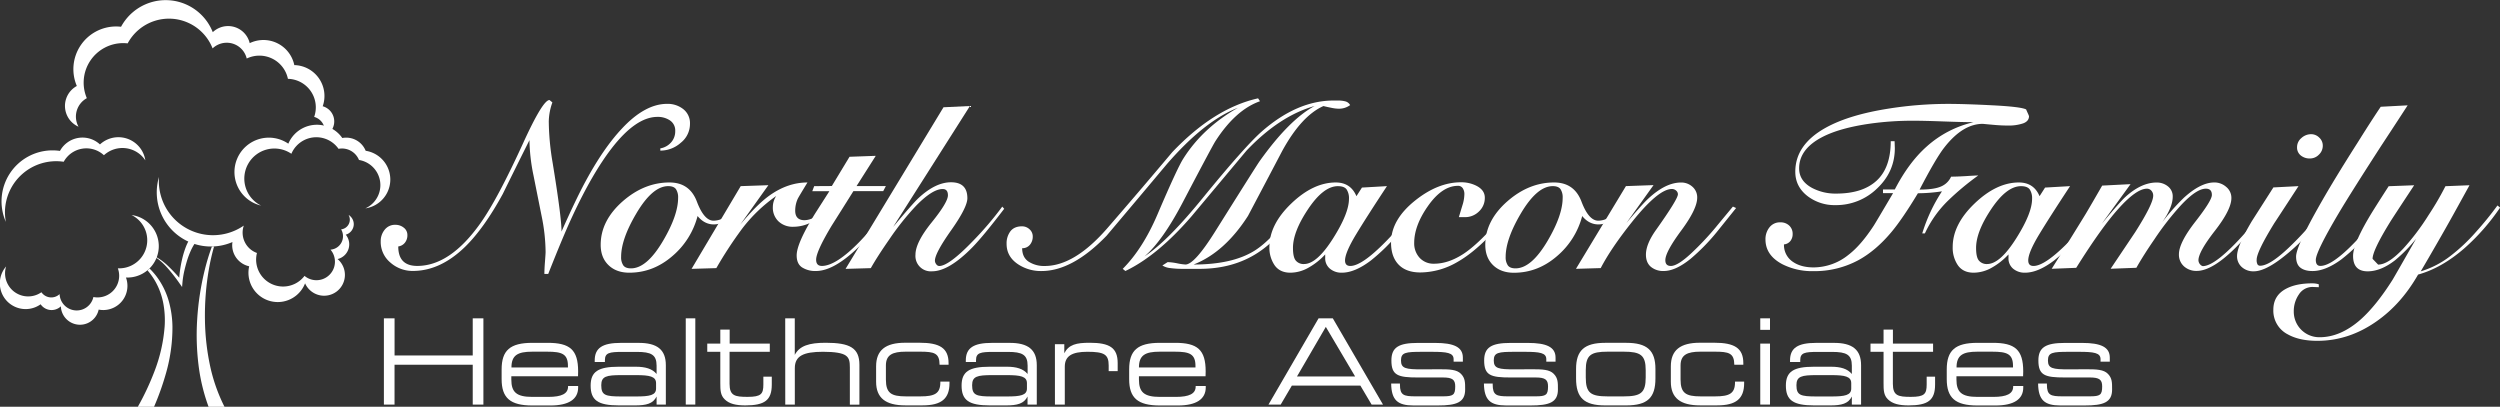 <svg id="Layer_1" data-name="Layer 1" xmlns="http://www.w3.org/2000/svg" viewBox="0 0 1569.44 255.35"><rect x="0" y="0" width="1569.44" height="255.35" fill="#333333" stroke="none"/><defs><style>.cls-1{fill:#fff;}</style></defs><title>north-macon-health-logo-white</title><path class="cls-1" d="M423.53,100.6a11.59,11.59,0,0,0,6.72-3.7,10.35,10.35,0,0,0,2.64-7.17,7.58,7.58,0,0,0-3.24-6.64,13.53,13.53,0,0,0-7.93-2.26q-13.59,0-29,20.07-11.92,15.55-24.3,42.12-5.9,12.67-15.25,36.38h-2.42q0-2.88.38-7.8c.25-3.29.38-5.28.38-6A115.7,115.7,0,0,0,349,143q-2.49-12.42-5.06-25.3a116.36,116.36,0,0,1-2.56-22.27q-8.46,16.91-16.76,33.81-11.78,21.58-23.7,33.21-15.56,15.09-32.76,15.09a21,21,0,0,1-14.11-5.28A16.83,16.83,0,0,1,248,159a11.31,11.31,0,0,1,2.49-7.32,8.16,8.16,0,0,1,6.72-3.1,8.25,8.25,0,0,1,5.28,1.81,5.72,5.72,0,0,1,2.26,4.68,7.42,7.42,0,0,1-1.51,4.68,6.4,6.4,0,0,1-4.22,2.42q0,12.23,11.92,12.22,20.68,0,39.7-26.86,10.72-15.11,26.72-50.12,12.38-27.17,16.6-27.17l1.82,1.51a36.82,36.82,0,0,0-2.27,12.07,163.08,163.08,0,0,0,2.42,25.82q5.58,34.11,5.58,43.17,8.91-20.07,14.95-31.25,11.31-21,22.94-33.36,14.49-15.54,28.38-15.55A15.78,15.78,0,0,1,438,76a11.14,11.14,0,0,1,4.15,9.2,15.05,15.05,0,0,1-5.74,11.85A19.24,19.24,0,0,1,423.53,102Z" transform="translate(-9 -7.45)"/><path class="cls-1" d="M473.19,138.19a36,36,0,0,1-9.05,8.15,14,14,0,0,1-6.95,2q-6,0-10.26-5.28A49.25,49.25,0,0,1,431,168.3q-12,10.33-26.94,10.34-8.15,0-13.06-4.75t-4.9-12.76q0-15.24,14-27.47Q413.57,122,429.27,122q12.68,0,17.21,12T457,146a13.81,13.81,0,0,0,6.8-2q3.46-1.95,8.15-7.54Zm-38.49-6.52a9.31,9.31,0,0,0-1.36-5.49q-1.35-1.87-4.83-1.88-10,0-20.22,17.46-9.37,15.94-9.36,26.94a9,9,0,0,0,1.36,5.34c.9,1.26,2.51,1.88,4.83,1.88q10,0,20.22-17.45Q434.7,142.51,434.7,131.67Z" transform="translate(-9 -7.45)"/><path class="cls-1" d="M496.29,130.49A96,96,0,0,0,475,150.87a255.62,255.62,0,0,0-16.31,24.9l-15.54.46L474,124.3l17.37-.59-17.67,24.75q10.56-12.71,18.41-18.3Q503.55,122,515.91,122q-5.73,9.38-6.19,10.43a18.17,18.17,0,0,0-1.51,7.26c0,4,2,6,5.89,6a13.26,13.26,0,0,0,7.85-3,50.84,50.84,0,0,0,6.19-5.88l.91,1.19a32.29,32.29,0,0,1-9.89,8.54A24.55,24.55,0,0,1,507,149.81a12.86,12.86,0,0,1-9.29-3.4,11.85,11.85,0,0,1-3.54-9A12.72,12.72,0,0,1,496.29,130.49Z" transform="translate(-9 -7.45)"/><path class="cls-1" d="M518.93,127.47l1.2-3.17,11.07-.07,11.11-18.36,16.47-.59-12.07,19h18.41l-1.66,3.17H544.74q-6.79,10.86-13.58,21.58-9.81,16.3-9.81,21.44c0,2.62,1.2,3.92,3.62,3.92q8.74,0,23.4-14.94Q555,152.68,568,136.68l1.36,1.2q-14,17.52-21.29,24.61-15.54,15.09-26.86,15.09a15.32,15.32,0,0,1-8.68-2.26c-2.27-1.51-3.4-4-3.4-7.55q0-7.54,11.47-26.11l9.06-14.19Z" transform="translate(-9 -7.45)"/><path class="cls-1" d="M569.7,149.9q12.09-14.46,15.73-17.93,10.74-10.08,20.58-10.09,10.28,0,10.28,10,0,5.73-10.19,20.15t-10.18,19.09a3.66,3.66,0,0,0,.83,2.19,2.32,2.32,0,0,0,1.88,1.13q6,0,21-15.54a204.16,204.16,0,0,0,18.57-21.74l1.21,1.36q-13.14,17.2-19.93,24.15-14.79,15.09-25.36,15.1a9.65,9.65,0,0,1-10.41-10.42q0-7.69,10.19-20.3t10.19-17q0-3.93-3.32-3.93-6.35,0-16.46,10.27a166.8,166.8,0,0,0-17,21.28q-7.56,10.86-11.63,18.11l-15.85.46L601.3,74.79,617.9,74Z" transform="translate(-9 -7.45)"/><path class="cls-1" d="M727.54,168.38q14.49-9.51,36.68-36.84,26-31.84,36.68-41.36,22.33-19.62,45.29-19.62h2.87a17.47,17.47,0,0,1,4.52.53,4.82,4.82,0,0,1,3,2.34,11.72,11.72,0,0,1-7.24,2.26,23.42,23.42,0,0,1-4.38-.53c-1.81-.35-3.52-.72-5.13-1.13q-13.89,6.16-26,28.4Q803.17,122.73,792.45,143q-14.64,22.84-34.12,30.51,24.15,0,38-8.53,11.91-7.35,26.26-28.15l1.66,1Q813,156.76,798.64,166.11,783.09,176.24,762,176.23H751.69a59,59,0,0,1-7.92-.47,11.39,11.39,0,0,1-5.06-1.65L742,172a35.87,35.87,0,0,1,6,.75,36.2,36.2,0,0,0,5.2.76q5.74,0,19-21.29,25.66-40.9,27.48-43.47Q818.26,82.64,834.26,74q-22,6.21-42.72,28Q774.19,122.72,757,143.27q-21.29,24.64-41.51,34.31l-1.67-1.35q12.54-12.55,21.74-34,12.53-29.33,16.3-35.22,12.24-19.35,34.27-31.9-21,8.14-44.68,35.47-18.87,22.5-37.74,44.83-21.44,22.2-40.91,22.19a25.85,25.85,0,0,1-14.64-4.22q-7.25-4.83-7.24-12.83a12.53,12.53,0,0,1,2.41-7.93q2.41-3.09,7.25-3.09a6.8,6.8,0,0,1,4.75,1.88,5.89,5.89,0,0,1,2,4.46,7.82,7.82,0,0,1-1.81,5.28,6,6,0,0,1-4.83,2.11q0,5.74,4.07,8.46a17.87,17.87,0,0,0,10.12,2.71q18.71,0,39.39-23.85T744.9,103q26.26-27.63,53.89-33.82L800,71q-15.4,5.44-28.08,25.21-2.26,3.63-20.53,38.49Q738.87,158.57,727.54,168.38Z" transform="translate(-9 -7.45)"/><path class="cls-1" d="M864,125.2l15.7-.9q-12.84,19.47-19.32,30.19-6.95,11.47-7,16.45c0,2.32,1.11,3.47,3.32,3.47q7.25,0,22.34-15.39a214.34,214.34,0,0,0,19-22.19l1.51.9q-7.7,10.43-12.83,16.46a118.38,118.38,0,0,1-17.06,16.75q-10.11,7.69-18.26,7.7a11.16,11.16,0,0,1-7.47-2.49,8.36,8.36,0,0,1-3-6.72v-2.26a42.21,42.21,0,0,1-10.25,8.18,23.2,23.2,0,0,1-11.6,3.29q-6.59,0-9.87-4.61a19.42,19.42,0,0,1-3.3-11.58q0-14.08,13.74-27.25T847.54,122q9.36,0,13,8.61Zm-36.38,48q8.14,0,18.42-16.36,9.81-15.58,9.81-24.52a10.06,10.06,0,0,0-1.51-6q-1.51-2-5.44-2-9.21,0-19,14.84-9.21,13.92-9.2,23.92c0,3.94.6,6.61,1.81,8A6.37,6.37,0,0,0,827.62,173.21Z" transform="translate(-9 -7.45)"/><path class="cls-1" d="M959.1,138.19q-9.51,11.77-15.85,18.26Q933.13,166.73,923.78,172a46.58,46.58,0,0,1-23.1,6.49q-8.91,0-13.66-4.91t-4.76-13.81q0-14.34,15.1-26.41,14.34-11.48,28.83-11.48A21,21,0,0,1,935.7,124q5.43,2.72,5.43,7.54a11.56,11.56,0,0,1-3.69,8.68,12.3,12.3,0,0,1-8.83,3.55h-3.78c.68-2.26,1.42-4.73,2.24-7.41a24.34,24.34,0,0,0,1.23-7,6.45,6.45,0,0,0-1-3.71,3.41,3.41,0,0,0-3-1.54q-10.07,0-19.08,13-8.42,12.12-8.42,22.86a13.31,13.31,0,0,0,3.4,9.32,11.8,11.8,0,0,0,9.13,3.71q8.91,0,18.42-6.19,7.09-4.68,16.15-14.34,6.64-7.54,13.44-15.1Z" transform="translate(-9 -7.45)"/><path class="cls-1" d="M1028.53,138.19a36,36,0,0,1-9,8.15,14,14,0,0,1-7,2c-4,0-7.45-1.76-10.26-5.28a49.25,49.25,0,0,1-15.93,25.28q-12,10.33-26.94,10.34-8.16,0-13.06-4.75t-4.91-12.76q0-15.24,14-27.47Q968.91,122,984.61,122q12.67,0,17.2,12t10.57,12a13.74,13.74,0,0,0,6.79-2q3.48-1.95,8.15-7.54ZM990,131.67a9.31,9.31,0,0,0-1.36-5.49q-1.35-1.87-4.83-1.88-10,0-20.23,17.46-9.36,15.94-9.36,26.94a9,9,0,0,0,1.36,5.34c.91,1.26,2.52,1.88,4.83,1.88q10,0,20.23-17.45Q990,142.51,990,131.67Z" transform="translate(-9 -7.45)"/><path class="cls-1" d="M1027.58,150.38q11.63-14,16-18.09,11-10.26,20.71-10.26a10.36,10.36,0,0,1,7.17,2.65,8.77,8.77,0,0,1,3,6.86q0,7.11-10,20.61t-10,18.64c0,2.42,1.16,3.62,3.48,3.62q4.22,0,12.68-7.85a180.86,180.86,0,0,0,15.39-16.3q1.21-1.5,10.87-13.13l2,.91-12.37,15.39a126.3,126.3,0,0,1-16.16,16.46q-9.51,7.7-16.9,7.69a12,12,0,0,1-8.08-2.64q-3.09-2.64-3.09-7.62,0-6.65,6.34-15.55,13.72-19.32,13.73-22.34a3,3,0,0,0-1.13-2.34,3.93,3.93,0,0,0-2.64-1q-8.46,0-24.91,20.53-13.27,16.61-19.77,29.13l-15.55.46,31.37-51.93,17.34-.63-19.33,27Z" transform="translate(-9 -7.45)"/><path class="cls-1" d="M1191.1,128.68v-2.27h7.4q8.74-16.9,19.92-26.87A66.41,66.41,0,0,1,1248,84.15q-6.35,0-19-.46t-19-.45a191.77,191.77,0,0,0-26.87,1.81q-19.17,2.72-30.19,8.46-14.49,7.55-14.49,19.62,0,7.84,8,12.23a31.39,31.39,0,0,0,15.25,3.62q16.61,0,25.43-8.15t8.83-24.76h2.42l.15,4.38q0,14.79-11.1,25.28a36.81,36.81,0,0,1-26.19,10.49,27.86,27.86,0,0,1-17.2-5.43q-8-6-8-15.55,0-16.9,18.87-27.47,14.79-8.3,40.3-12.23a239.3,239.3,0,0,1,36.53-2.87q10.86,0,28.45.91t20.76,2.57c.3.7.68,1.56,1.13,2.56a12.34,12.34,0,0,1,.68,1.66q0,3.18-3.7,4.53a28.17,28.17,0,0,1-9.58,1.36q-4.08,0-8.31-.38c-2.81-.25-5.28-.47-7.39-.68q-12.69,0-24.31,15-5.28,6.8-15.39,26.26,9.2,0,13.58-2a12,12,0,0,0,6.19-6.11c2.42,0,5.69-.12,9.81-.38s6.54-.37,7.25-.37a167.59,167.59,0,0,0-19.17,16,69.23,69.23,0,0,0-14.34,20.38h-1.66a103,103,0,0,1,12.38-26.42,100.85,100.85,0,0,1-15.1,1.21q-9.66,16-16.45,24.15-9.82,11.78-20.83,17.81a58.13,58.13,0,0,1-28.38,6.94,41.31,41.31,0,0,1-19.48-4.37q-10.56-5.6-10.56-15.55a11.85,11.85,0,0,1,2.49-7.55,8.26,8.26,0,0,1,6.87-3.17,7.77,7.77,0,0,1,5.51,2,7,7,0,0,1,2.19,5.36,6.83,6.83,0,0,1-1.44,4.38,5.75,5.75,0,0,1-4,2.11A12.64,12.64,0,0,0,1134.8,172q5,3.31,12.68,3.32a35,35,0,0,0,21.89-7.85q7.85-6,15.85-18.26.75-1.07,12.22-20.53Z" transform="translate(-9 -7.45)"/><path class="cls-1" d="M1292.84,125.2l15.7-.9q-12.82,19.47-19.32,30.19-6.95,11.47-6.94,16.45c0,2.32,1.1,3.47,3.32,3.47q7.25,0,22.34-15.39a214.34,214.34,0,0,0,19-22.19l1.51.9q-7.71,10.43-12.83,16.46a118.89,118.89,0,0,1-17.06,16.75q-10.11,7.69-18.27,7.7a11.16,11.16,0,0,1-7.47-2.49,8.35,8.35,0,0,1-2.94-6.72v-2.26a42.4,42.4,0,0,1-10.25,8.18,23.23,23.23,0,0,1-11.6,3.29q-6.58,0-9.88-4.61a19.42,19.42,0,0,1-3.29-11.58q0-14.08,13.73-27.25T1276.39,122q9.36,0,13,8.61Zm-36.38,48q8.16,0,18.42-16.36,9.81-15.58,9.81-24.52a10,10,0,0,0-1.51-6q-1.52-2-5.43-2-9.21,0-19,14.84-9.21,13.92-9.21,23.92c0,3.94.6,6.61,1.81,8A6.4,6.4,0,0,0,1256.46,173.21Z" transform="translate(-9 -7.45)"/><path class="cls-1" d="M1328.47,147.85q11.61-13.89,14.79-16.76,10-9.06,19.62-9.06a11,11,0,0,1,7.1,2.42,7.88,7.88,0,0,1,3,6.49q0,5-3.78,11.62c-.9,1.51-2.21,3.53-3.92,6v-.15a138.2,138.2,0,0,1,14.64-16.75q10.56-9.66,19.17-9.67a11.12,11.12,0,0,1,7.47,2.8,8.85,8.85,0,0,1,3.25,7q0,7.25-10.34,20.53t-10.34,18.56a4.1,4.1,0,0,0,1.21,2.72,3,3,0,0,0,1.51.91q8.14,0,27-21.29,7.24-8.15,12.68-15.55l1.81.91q-12.84,16.31-20.23,23.7-15.09,15.24-25.06,15.24a11.49,11.49,0,0,1-8-2.87,9.75,9.75,0,0,1-3.17-7.57q0-7.27,10.34-20.51t10.34-16.73q0-3.95-3.77-3.94-5.89,0-15.55,10.29a177.69,177.69,0,0,0-16.76,21.5q-6.78,9.84-11.32,17.87l-16.15.61,15.4-22.95q11.33-17.81,11.32-22.94a4.55,4.55,0,0,0-1.13-3.1,3.61,3.61,0,0,0-2.79-1.28q-6.64,0-18,12.68-10.71,11.93-26.41,37l-15.4.61q3.17-5,10.72-17.21,9.81-15.86,10.71-17.36,3.33-5.58,10.27-17.66l17.81-.91Z" transform="translate(-9 -7.45)"/><path class="cls-1" d="M1451.94,124.3q-14.64,22.49-15.09,23.09-11.17,18.12-11.17,23.1a5.75,5.75,0,0,0,.53,2.94,1.88,1.88,0,0,0,1.73.83q6.94,0,22.19-15.54,7.39-7.4,19.63-22l1.81,1.2a153.65,153.65,0,0,1-12.68,15.4,127.33,127.33,0,0,1-18,16.61q-10.41,7.85-17.05,7.85a10.77,10.77,0,0,1-7.47-2.65,9,9,0,0,1-3-7q0-6.18,9.21-21.73.3-.45,13.59-21.29Zm15.25-25.36a7.65,7.65,0,0,1-2.42,5.58,7.8,7.8,0,0,1-5.73,2.42,8.71,8.71,0,0,1-5.66-1.89,6.3,6.3,0,0,1-2.34-5.2,7.41,7.41,0,0,1,2.72-5.74,9,9,0,0,1,6.18-2.42,7.16,7.16,0,0,1,5,2.12A6.76,6.76,0,0,1,1467.19,98.94Z" transform="translate(-9 -7.45)"/><path class="cls-1" d="M1520.47,73.58q-8.15,12.56-16.3,24.94Q1485,128.16,1477,141.61q-14.19,24-14.19,29,0,3.77,2.87,3.77,7.39,0,22-15.24A290.8,290.8,0,0,0,1506.59,137l1.81.6q-6.8,9.66-12.53,16.31a114.57,114.57,0,0,1-16.91,16.3q-10,7.4-18.26,7.39-4.83,0-7.55-2.11t-2.72-7q0-6,13.44-29.93,9.36-16.77,25.36-41.87,8.89-14.2,14.34-22.22Z" transform="translate(-9 -7.45)"/><path class="cls-1" d="M1525.75,157.36a92.74,92.74,0,0,1-13.13,13.43q-8.91,6.94-17.21,7-9.2,0-9.2-9.67,0-8.15,12.52-28.37,4.83-7.71,9.82-15.4l16-.6q-14.49,22-15.1,23.09-11,17.82-11,23.1l3.47,3.62q6.35,0,15.85-10.11a146.62,146.62,0,0,0,15.85-21,182.43,182.43,0,0,0,10.57-18.11l15.1-.6q-5,9.11-10,18.13t-10.19,18q-6.19,10.78-10.42,17.92a57.07,57.07,0,0,0,18.57-9.59,112.33,112.33,0,0,0,16.15-15.2,201.12,201.12,0,0,0,13.44-16.57l1.66,1.35a135.19,135.19,0,0,1-22.34,25.47q-14.36,12.5-29.14,16.57-10.56,18.54-26.11,29.38-17.36,12.21-37.14,12.21-11.31,0-18.56-4.06a16.67,16.67,0,0,1-9.06-15.48q0-9,8.15-13.23,6.35-3.32,16.3-3.31a14.49,14.49,0,0,1,2.19.15,10.44,10.44,0,0,1,1.89.46v1.81l-3.74-.15a10.07,10.07,0,0,0-8.74,4.68,18.39,18.39,0,0,0-3.22,10.71,16,16,0,0,0,16.27,16.16q13.11,0,25.76-11.17,9.79-8.76,20-24.91Q1511.89,181.66,1525.75,157.36Z" transform="translate(-9 -7.45)"/><path class="cls-1" d="M250,261.43V207.29h6.7V230.6h49.07V207.29h6.7v54.14h-6.7v-25H256.68v25Z" transform="translate(-9 -7.45)"/><path class="cls-1" d="M371.94,240.65c0,1,0,1.94-.07,3H330v2.09c0,7.89,3.2,10.87,13.18,10.87h10c8.41,0,12.43-2,12.43-6.48v-.37h6.33v1c0,7.29-5.88,11.24-17.35,11.24H343.12c-13.85,0-19.21-4.77-19.21-16.53v-6.11c0-11.91,5.29-16.68,19.21-16.68h9.54C366.8,222.63,371.94,227,371.94,240.65Zm-6.4-2.53v-.89c0-7.6-3.73-9-13-9h-9.46c-9.09,0-13,2.23-13,9.9Z" transform="translate(-9 -7.45)"/><path class="cls-1" d="M427,236.71v24.72h-5.81v-5.07c-2.23,4.55-6.48,5.59-13.48,5.59h-10.2c-13.18,0-17.72-3.28-17.72-12.44,0-8.78,4.77-11.84,17.57-11.84h10.73c6.1,0,10.35,1.27,13.1,4.55V237c0-6.92-3.42-8.63-12.36-8.63h-9.08c-8.2,0-11,.52-11,5.21v1.12h-6.4v-1c0-7.89,5-11,16.38-11h11C421.6,222.63,427,227,427,236.71ZM420.86,248c0-4.24-4-5.06-12.59-5.06h-9.15c-9.46,0-12.66.74-12.66,6.33,0,6.33,2.53,7.07,12.66,7.07h9.15c8.57,0,12.59-.74,12.59-5Z" transform="translate(-9 -7.45)"/><path class="cls-1" d="M445.5,261.43h-6V207.29h6Z" transform="translate(-9 -7.45)"/><path class="cls-1" d="M492.26,223.15v5.14H467V248.4c0,7.52,3.35,8.19,11.32,8.19,8.49,0,9.9-1.79,9.9-7.75v-4.91h5.29v4.91c0,9.83-4.4,13.11-16.61,13.11-5.95,0-10.12-1-12.95-3.8-2.68-2.6-2.76-5.81-2.76-10.13V228.29H453v-5.14h8.19v-8.78h5.88v8.78Z" transform="translate(-9 -7.45)"/><path class="cls-1" d="M501.94,207.29h6v22.94c3-5.74,9.09-7.6,19.44-7.6,15.11,0,21.14,3.2,21.14,13.85v25h-6V238.12c0-3.65-.37-5.88-2.53-7.45s-6.78-2.38-14.3-2.38c-12.36,0-17.72,2.61-17.72,10.28v22.86h-6Z" transform="translate(-9 -7.45)"/><path class="cls-1" d="M586.53,228.22h-8.94c-8.27,0-12.44,2-12.44,8.64v8.86c0,8.49,3.28,10.57,12.59,10.57h9.08c9,0,12.51-1.79,12.51-8.86V247h5.74v1c0,9.76-5.14,13.93-16.83,13.93h-11c-12.29,0-18.24-4.69-18.24-14.82v-9.68c0-10.13,5.88-14.82,18.24-14.82h9.09c12.58,0,18.16,3.35,18.16,12.81v1h-5.65C598.81,229.11,595.54,228.22,586.53,228.22Z" transform="translate(-9 -7.45)"/><path class="cls-1" d="M659.87,236.71v24.72h-5.81v-5.07c-2.24,4.55-6.48,5.59-13.48,5.59h-10.2c-13.18,0-17.72-3.28-17.72-12.44,0-8.78,4.76-11.84,17.57-11.84H641c6.11,0,10.35,1.27,13.11,4.55V237c0-6.92-3.43-8.63-12.36-8.63h-9.09c-8.19,0-10.94.52-10.94,5.21v1.12h-6.41v-1c0-7.89,5-11,16.38-11h11C654.43,222.63,659.87,227,659.87,236.71ZM653.69,248c0-4.24-4-5.06-12.59-5.06h-9.16c-9.45,0-12.66.74-12.66,6.33,0,6.33,2.54,7.07,12.66,7.07h9.16c8.57,0,12.59-.74,12.59-5Z" transform="translate(-9 -7.45)"/><path class="cls-1" d="M671.25,223.53h5.89v5.66c2.83-5.44,7.52-6.56,15.93-6.56,12.51,0,17.58,3.13,17.58,12.74v5.06H705v-3.57c0-6.93-2.76-8.57-13.41-8.57-9.68,0-14.14,2.68-14.14,9.38v23.76h-6.19Z" transform="translate(-9 -7.45)"/><path class="cls-1" d="M765.89,240.65c0,1,0,1.94-.07,3H724v2.09c0,7.89,3.2,10.87,13.18,10.87h10c8.41,0,12.43-2,12.43-6.48v-.37h6.33v1C765.89,258,760,262,748.54,262H737.08c-13.85,0-19.22-4.77-19.22-16.53v-6.11c0-11.91,5.29-16.68,19.22-16.68h9.53C760.75,222.63,765.89,227,765.89,240.65Zm-6.4-2.53v-.89c0-7.6-3.72-9-13-9H737c-9.08,0-13,2.23-13,9.9Z" transform="translate(-9 -7.45)"/><path class="cls-1" d="M836.77,207.29h8.94l31.5,54.14h-7.15L863,249.51H820L813,261.43h-7.67Zm22.94,36.49-18.39-31.12-18.1,31.12Z" transform="translate(-9 -7.45)"/><path class="cls-1" d="M882.49,233.73c0-8.19,4.54-11,16.6-11H910c11.69,0,17.35,2.6,17.35,9.23v2.53h-5.81v-1.56c0-4-4.1-4.62-13.7-4.62h-6c-10.43,0-13.33.37-13.33,5.44s3.05,5.58,13.33,5.58l10.42-.07c6.86,0,11.25.15,13.93,2.9s2.6,5.59,2.6,9.83c0,8.12-5.51,10-17.12,10H896.26c-9.82,0-13.77-3.35-13.92-13.77h5.51v.67c0,6.7,2.38,7.37,9.76,7.37h17.12c6.55,0,7.82-.82,7.82-6.25,0-4.17-1.71-5.59-7.74-5.59H899.09C886.44,244.45,882.49,243,882.49,233.73Z" transform="translate(-9 -7.45)"/><path class="cls-1" d="M940.72,233.73c0-8.19,4.54-11,16.6-11h10.87c11.69,0,17.35,2.6,17.35,9.23v2.53h-5.81v-1.56c0-4-4.09-4.62-13.7-4.62h-5.95c-10.43,0-13.33.37-13.33,5.44s3,5.58,13.33,5.58l10.42-.07c6.85,0,11.25.15,13.93,2.9s2.6,5.59,2.6,9.83c0,8.12-5.51,10-17.12,10H954.49c-9.83,0-13.77-3.35-13.92-13.77h5.51v.67c0,6.7,2.38,7.37,9.75,7.37H973c6.55,0,7.82-.82,7.82-6.25,0-4.17-1.72-5.59-7.75-5.59H957.32C944.66,244.45,940.72,243,940.72,233.73Z" transform="translate(-9 -7.45)"/><path class="cls-1" d="M998.42,245.05v-6c0-11.61,5.21-16.38,18.32-16.38h13.18c13.1,0,18.32,4.77,18.32,16.38v6c0,12-4.92,16.9-18.32,16.9h-13.18C1003.33,262,998.42,257,998.42,245.05Zm29.86,11.24c10.72,0,13.85-2.16,13.85-11.91v-4.55c0-9.45-3.2-11.61-13.85-11.61h-10c-10.65,0-13.77,2.16-13.77,11.61v4.55c0,9.75,3.05,11.91,13.77,11.91Z" transform="translate(-9 -7.45)"/><path class="cls-1" d="M1085.39,228.22h-8.94c-8.26,0-12.43,2-12.43,8.64v8.86c0,8.49,3.27,10.57,12.58,10.57h9.09c9,0,12.51-1.79,12.51-8.86V247h5.73v1c0,9.76-5.14,13.93-16.83,13.93h-10.95c-12.28,0-18.24-4.69-18.24-14.82v-9.68c0-10.13,5.88-14.82,18.24-14.82h9.09c12.58,0,18.17,3.35,18.17,12.81v1h-5.66C1097.67,229.11,1094.4,228.22,1085.39,228.22Z" transform="translate(-9 -7.45)"/><path class="cls-1" d="M1114.05,207.29h6.11v7.23h-6.11Zm0,15.86h6.11v38.28h-6.11Z" transform="translate(-9 -7.45)"/><path class="cls-1" d="M1177.34,236.71v24.72h-5.8v-5.07c-2.24,4.55-6.48,5.59-13.48,5.59h-10.2c-13.18,0-17.73-3.28-17.73-12.44,0-8.78,4.77-11.84,17.58-11.84h10.72c6.11,0,10.35,1.27,13.11,4.55V237c0-6.92-3.43-8.63-12.37-8.63h-9.08c-8.19,0-10.95.52-10.95,5.21v1.12h-6.4v-1c0-7.89,5-11,16.38-11h11C1171.91,222.63,1177.34,227,1177.34,236.71ZM1171.16,248c0-4.24-4-5.06-12.58-5.06h-9.16c-9.46,0-12.66.74-12.66,6.33,0,6.33,2.53,7.07,12.66,7.07h9.16c8.56,0,12.58-.74,12.58-5Z" transform="translate(-9 -7.45)"/><path class="cls-1" d="M1222.54,223.15v5.14H1197.3V248.4c0,7.52,3.35,8.19,11.31,8.19,8.49,0,9.91-1.79,9.91-7.75v-4.91h5.28v4.91c0,9.83-4.39,13.11-16.6,13.11-6,0-10.13-1-13-3.8-2.68-2.6-2.75-5.81-2.75-10.13V228.29h-8.19v-5.14h8.19v-8.78h5.88v8.78Z" transform="translate(-9 -7.45)"/><path class="cls-1" d="M1279.13,240.65c0,1,0,1.94-.08,3h-41.84v2.09c0,7.89,3.2,10.87,13.17,10.87h10c8.42,0,12.44-2,12.44-6.48v-.37h6.33v1c0,7.29-5.88,11.24-17.35,11.24h-11.47c-13.85,0-19.21-4.77-19.21-16.53v-6.11c0-11.91,5.29-16.68,19.21-16.68h9.53C1274,222.63,1279.13,227,1279.13,240.65Zm-6.41-2.53v-.89c0-7.6-3.72-9-13-9h-9.45c-9.09,0-13,2.23-13,9.9Z" transform="translate(-9 -7.45)"/><path class="cls-1" d="M1288.65,233.73c0-8.19,4.55-11,16.61-11h10.87c11.69,0,17.35,2.6,17.35,9.23v2.53h-5.81v-1.56c0-4-4.09-4.62-13.7-4.62h-6c-10.42,0-13.32.37-13.32,5.44s3,5.58,13.32,5.58l10.43-.07c6.85,0,11.24.15,13.92,2.9s2.61,5.59,2.61,9.83c0,8.12-5.51,10-17.13,10h-15.41c-9.83,0-13.78-3.35-13.92-13.77H1294v.67c0,6.7,2.38,7.37,9.75,7.37h17.13c6.55,0,7.81-.82,7.81-6.25,0-4.17-1.71-5.59-7.74-5.59h-15.71C1292.6,244.45,1288.65,243,1288.65,233.73Z" transform="translate(-9 -7.45)"/><path class="cls-1" d="M12.11,140.86A32.17,32.17,0,0,1,49,109a16.22,16.22,0,0,1,25.24-4.1,17.19,17.19,0,0,1,26,3.22,17.09,17.09,0,0,0-28.49-10,16.13,16.13,0,0,0-25.11,4.07,31.73,31.73,0,0,0-4.6-.34,32,32,0,0,0-29.36,44.9A33,33,0,0,1,12.11,140.86Z" transform="translate(-9 -7.45)"/><path class="cls-1" d="M238.58,102.15a13.18,13.18,0,0,0-14.69-8.06A19.47,19.47,0,0,0,190,97.65a21.6,21.6,0,1,0-17.08,38.86,18.88,18.88,0,1,1,19-32.52,17,17,0,0,1,29.6-3.11,11.53,11.53,0,0,1,12.84,7,16,16,0,0,1,4,30.38,18.28,18.28,0,0,0,.23-36.15Z" transform="translate(-9 -7.45)"/><path class="cls-1" d="M211.58,74.17a19.39,19.39,0,0,0-17.82-25.85,19.8,19.8,0,0,0-28-13.78,13.95,13.95,0,0,0-23.18-6.89A31.81,31.81,0,0,0,85,24.25a27.91,27.91,0,0,0-3-.18A26.82,26.82,0,0,0,57.23,61.43,14.26,14.26,0,0,0,58.29,87a13.19,13.19,0,0,1,5.22-17.92A24.82,24.82,0,0,1,86.33,34.52a26.36,26.36,0,0,1,2.82.16,29.42,29.42,0,0,1,53.31,3.15,12.89,12.89,0,0,1,21.43,6.37,18.29,18.29,0,0,1,25.86,12.74,17.92,17.92,0,0,1,16.48,23.9A9.15,9.15,0,0,1,212.29,93a9.9,9.9,0,0,0-.71-18.85Z" transform="translate(-9 -7.45)"/><path class="cls-1" d="M132.19,159.23a14.3,14.3,0,0,0-1.81,2.48,32.75,32.75,0,0,0-1.53,2.95,55.48,55.48,0,0,0-2.43,6.42q-1,3.3-1.78,6.71a55.1,55.1,0,0,0-1.08,6.83l-.25,3-1.67-2.36a103.13,103.13,0,0,0-8.27-10.45,39.2,39.2,0,0,0-4.86-4.52,19.55,19.55,0,0,0-2.8-1.79,9.76,9.76,0,0,0-3.16-1,9.54,9.54,0,0,1,3.27.78,18.61,18.61,0,0,1,3,1.59,38.53,38.53,0,0,1,5.32,4.2,105.1,105.1,0,0,1,9.21,9.9l-1.92.61a57.6,57.6,0,0,1,.56-7.21q.49-3.57,1.31-7.1a59.24,59.24,0,0,1,2.06-7,34.24,34.24,0,0,1,1.46-3.45,18.66,18.66,0,0,1,2.12-3.4Z" transform="translate(-9 -7.45)"/><path class="cls-1" d="M117.26,212.32a62.49,62.49,0,0,0-2.2-15.44,47.94,47.94,0,0,0-6.51-14.11,44.32,44.32,0,0,0-5.68-6.76c-.41.41-.84.8-1.28,1.17a42.89,42.89,0,0,1,4.9,6.89,45,45,0,0,1,5,13.66,58.34,58.34,0,0,1,.88,14.52,99,99,0,0,1-6.47,28.49,164.2,164.2,0,0,1-10.37,22.07h10.18a166.8,166.8,0,0,0,7.13-19.8A104.7,104.7,0,0,0,117.26,212.32Z" transform="translate(-9 -7.45)"/><path class="cls-1" d="M91.64,142.47a17.64,17.64,0,0,1-7.83,33.44l-.83,0a13.42,13.42,0,0,1,.83,4.67,13.59,13.59,0,0,1-13.59,13.58,13.07,13.07,0,0,1-2.59-.25,10.74,10.74,0,0,1-21.22-1.84A7.52,7.52,0,0,1,35,190.91a14.5,14.5,0,0,1-22.16-16.2A16.19,16.19,0,0,0,34.5,198.47a8.37,8.37,0,0,0,12.71,1.27,12,12,0,0,0,23.73,2.07A15.17,15.17,0,0,0,89,186.9a15,15,0,0,0-.92-5.21l.92,0a19.71,19.71,0,0,0,2.63-39.24Z" transform="translate(-9 -7.45)"/><path class="cls-1" d="M137.66,208.1a169.67,169.67,0,0,1,2.42-31.3,134.12,134.12,0,0,1,3.33-14.64c-.46,0-.92,0-1.38.05a137.89,137.89,0,0,0-4.33,14.08A173.18,173.18,0,0,0,132.79,208a153.3,153.3,0,0,0,1.35,32.35,117.2,117.2,0,0,0,5.8,22.48h10a106.32,106.32,0,0,1-8.65-23.88A147.56,147.56,0,0,1,137.66,208.1Z" transform="translate(-9 -7.45)"/><path class="cls-1" d="M231.09,148.22a6.9,6.9,0,0,0-3.26-5.85,6.12,6.12,0,0,1-4.68,9.07,8.45,8.45,0,0,1-6.66,12.74,11.63,11.63,0,0,1-16.32,16.46,16.91,16.91,0,0,1-29.86-14.38,13.56,13.56,0,0,1-8.26-17.19,34,34,0,0,1-53.33-28c0-.88,0-1.74.11-2.6a34,34,0,0,0,46.1,40.93,13.83,13.83,0,0,0-.16,2,13.54,13.54,0,0,0,10.66,13.22,18.39,18.39,0,0,0,35.09,10.69,13.06,13.06,0,1,0,20.4-15.23,9.5,9.5,0,0,0,5.13-15.31A6.9,6.9,0,0,0,231.09,148.22Z" transform="translate(-9 -7.45)"/></svg>